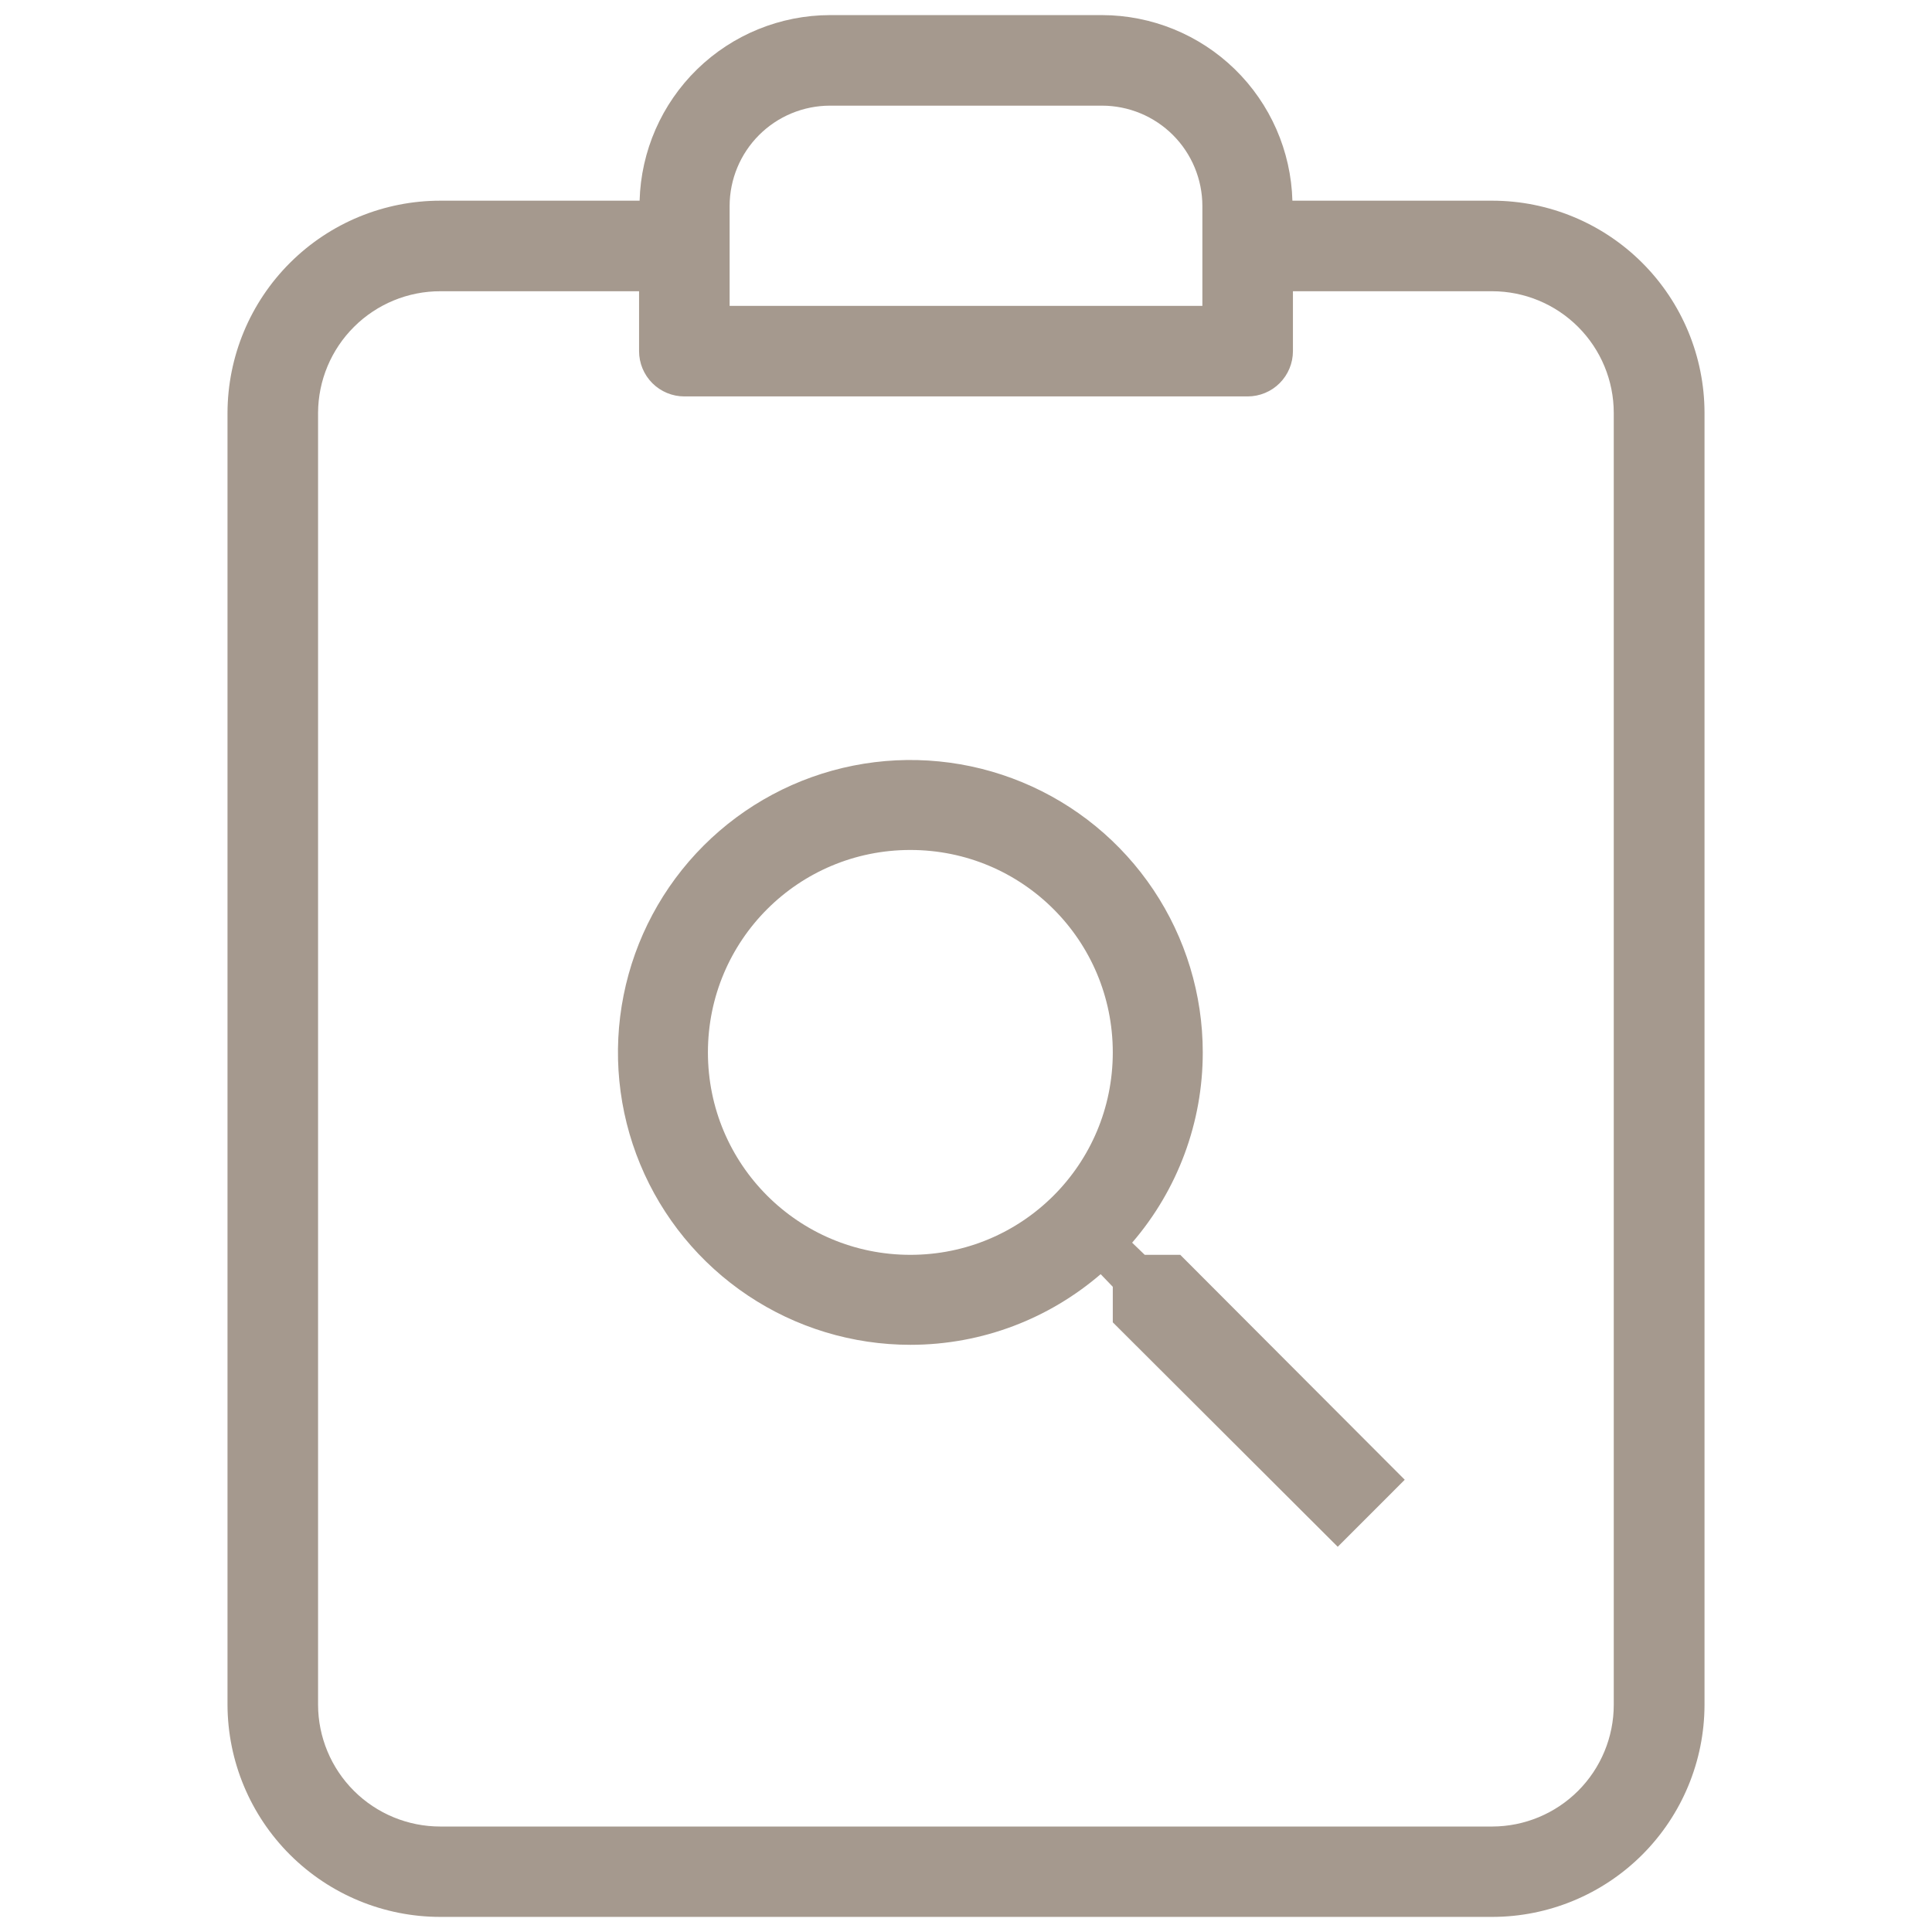 <svg width="86" height="86" viewBox="0 0 86 86" fill="none" xmlns="http://www.w3.org/2000/svg">
<path d="M66.43 85.328C68.934 85.325 71.334 84.328 73.105 82.557C74.875 80.786 75.871 78.386 75.874 75.882V18.377C75.871 15.873 74.875 13.473 73.104 11.702C71.334 9.932 68.933 8.936 66.43 8.933H57.529C57.469 6.725 56.55 4.627 54.969 3.084C53.387 1.542 51.267 0.677 49.058 0.672H36.943C34.733 0.677 32.613 1.542 31.031 3.084C29.45 4.627 28.532 6.725 28.471 8.933H19.603C17.095 8.932 14.688 9.925 12.912 11.696C11.135 13.466 10.134 15.869 10.127 18.377V75.89C10.136 78.397 11.138 80.798 12.915 82.567C14.691 84.336 17.096 85.329 19.603 85.328H66.43ZM32.478 10.962V9.167C32.48 7.984 32.951 6.849 33.788 6.012C34.624 5.175 35.759 4.705 36.943 4.703H49.058C50.241 4.705 51.376 5.175 52.213 6.012C53.05 6.849 53.52 7.984 53.522 9.167V13.615H32.478V10.962ZM14.158 75.882V18.377C14.164 16.938 14.741 15.56 15.762 14.546C16.782 13.531 18.164 12.962 19.603 12.964H28.447V15.63C28.447 16.165 28.66 16.678 29.038 17.056C29.416 17.434 29.928 17.646 30.463 17.646H55.537C56.072 17.646 56.584 17.434 56.962 17.056C57.34 16.678 57.553 16.165 57.553 15.63V12.964H66.422C67.857 12.966 69.233 13.537 70.247 14.551C71.262 15.566 71.833 16.942 71.834 18.377V75.89C71.833 77.325 71.262 78.701 70.248 79.716C69.233 80.731 67.857 81.303 66.422 81.305H19.603C18.162 81.307 16.779 80.737 15.758 79.72C14.737 78.703 14.161 77.323 14.158 75.882Z" fill="#5B4531" fill-opacity="0.55"/>
<path d="M52.538 55.857H50.956L50.395 55.316C52.426 52.962 53.542 49.955 53.539 46.846C53.539 44.272 52.776 41.755 51.346 39.615C49.915 37.474 47.883 35.806 45.504 34.821C43.126 33.836 40.509 33.578 37.984 34.08C35.459 34.582 33.14 35.822 31.32 37.642C29.499 39.463 28.26 41.782 27.758 44.307C27.255 46.832 27.513 49.449 28.498 51.827C29.483 54.205 31.152 56.238 33.292 57.668C35.432 59.099 37.949 59.862 40.523 59.862C43.747 59.862 46.711 58.681 48.994 56.718L49.534 57.279V58.861L59.547 68.853L62.53 65.869L52.538 55.857ZM40.523 55.857C35.537 55.857 31.512 51.832 31.512 46.846C31.512 41.86 35.537 37.835 40.523 37.835C45.509 37.835 49.534 41.86 49.534 46.846C49.534 51.832 45.509 55.857 40.523 55.857Z" fill="#5B4531" fill-opacity="0.55"/>
</svg>
